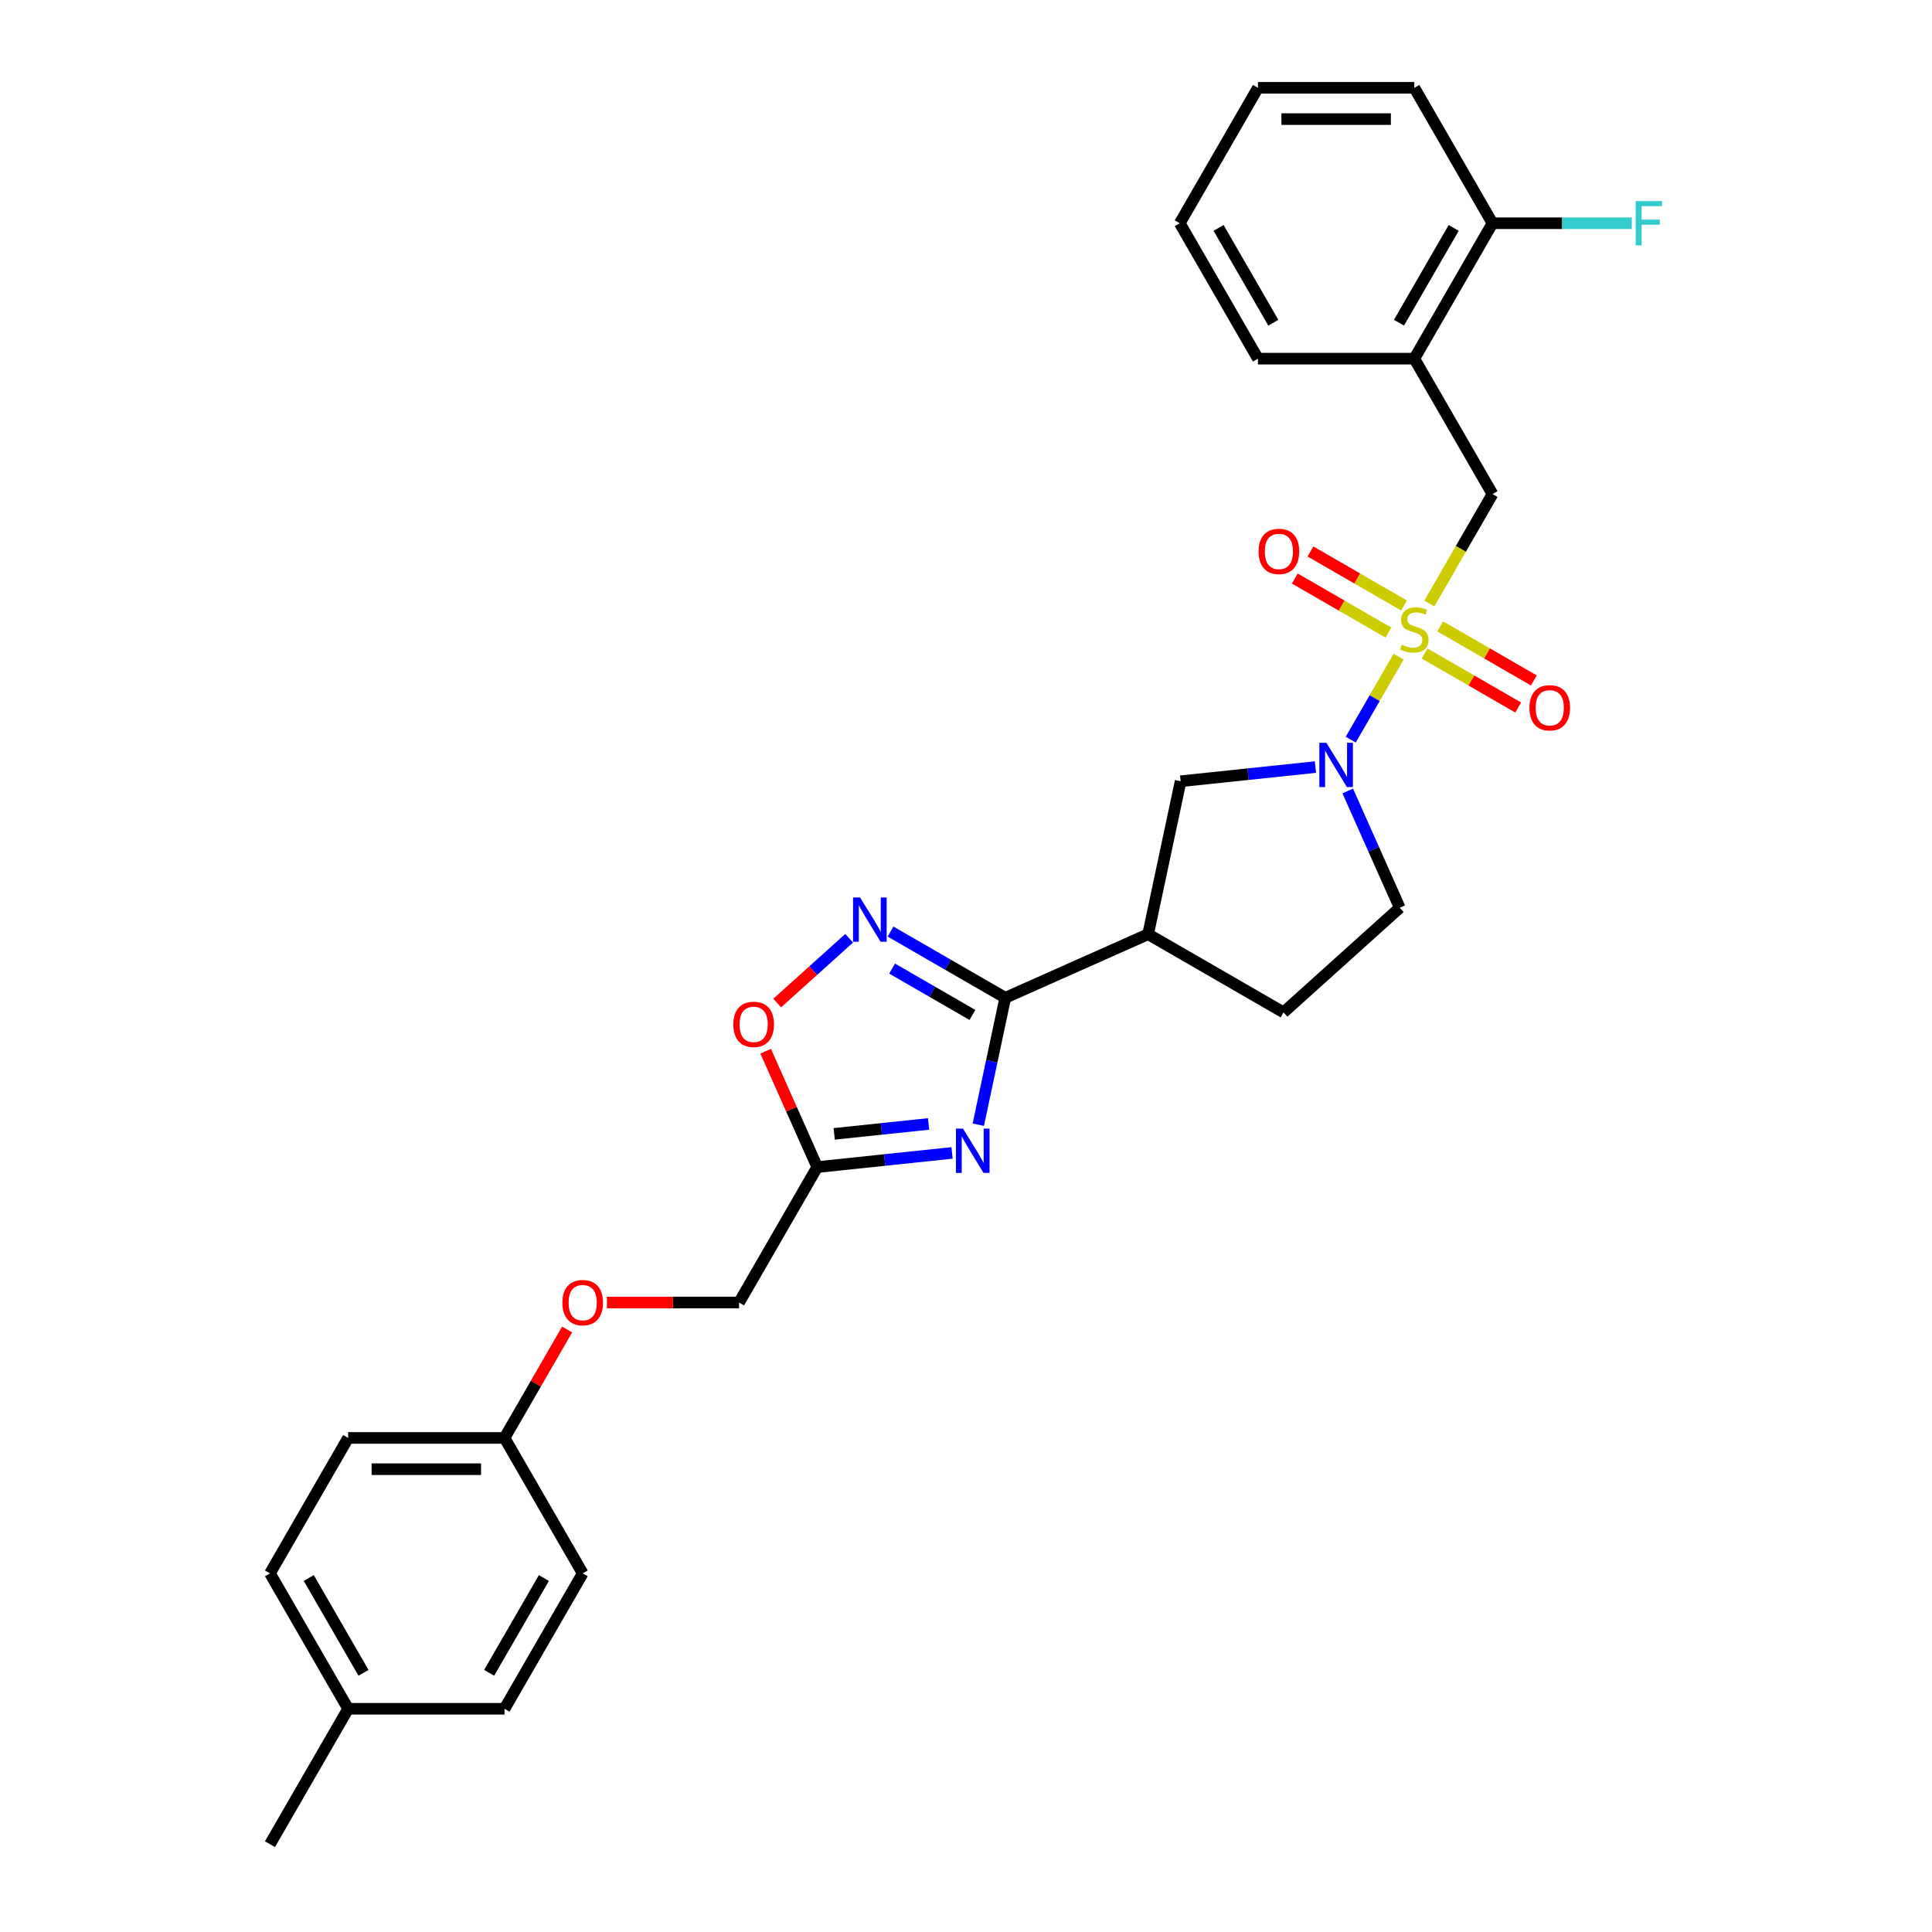 <?xml version='1.0' encoding='iso-8859-1'?>
<svg version='1.1' baseProfile='full'
              xmlns='http://www.w3.org/2000/svg'
                      xmlns:rdkit='http://www.rdkit.org/xml'
                      xmlns:xlink='http://www.w3.org/1999/xlink'
                  xml:space='preserve'
width='1000px' height='1000px' viewBox='0 0 1000 1000'>
<!-- END OF HEADER -->
<rect style='opacity:1.0;fill:#FFFFFF;stroke:none' width='1000' height='1000' x='0' y='0'> </rect>
<path class='bond-2' d='M 723.928,339.889 L 711.53,361.362' style='fill:none;fill-rule:evenodd;stroke:#CCCC00;stroke-width:6px;stroke-linecap:butt;stroke-linejoin:miter;stroke-opacity:1' />
<path class='bond-2' d='M 711.53,361.362 L 699.132,382.836' style='fill:none;fill-rule:evenodd;stroke:#0000FF;stroke-width:6px;stroke-linecap:butt;stroke-linejoin:miter;stroke-opacity:1' />
<path class='bond-6' d='M 739.816,312.371 L 756.166,284.05' style='fill:none;fill-rule:evenodd;stroke:#CCCC00;stroke-width:6px;stroke-linecap:butt;stroke-linejoin:miter;stroke-opacity:1' />
<path class='bond-6' d='M 756.166,284.05 L 772.517,255.73' style='fill:none;fill-rule:evenodd;stroke:#000000;stroke-width:6px;stroke-linecap:butt;stroke-linejoin:miter;stroke-opacity:1' />
<path class='bond-10' d='M 737.375,338.242 L 761.598,352.227' style='fill:none;fill-rule:evenodd;stroke:#CCCC00;stroke-width:6px;stroke-linecap:butt;stroke-linejoin:miter;stroke-opacity:1' />
<path class='bond-10' d='M 761.598,352.227 L 785.82,366.212' style='fill:none;fill-rule:evenodd;stroke:#FF0000;stroke-width:6px;stroke-linecap:butt;stroke-linejoin:miter;stroke-opacity:1' />
<path class='bond-10' d='M 745.469,324.224 L 769.691,338.209' style='fill:none;fill-rule:evenodd;stroke:#CCCC00;stroke-width:6px;stroke-linecap:butt;stroke-linejoin:miter;stroke-opacity:1' />
<path class='bond-10' d='M 769.691,338.209 L 793.914,352.194' style='fill:none;fill-rule:evenodd;stroke:#FF0000;stroke-width:6px;stroke-linecap:butt;stroke-linejoin:miter;stroke-opacity:1' />
<path class='bond-11' d='M 726.724,313.402 L 702.501,299.417' style='fill:none;fill-rule:evenodd;stroke:#CCCC00;stroke-width:6px;stroke-linecap:butt;stroke-linejoin:miter;stroke-opacity:1' />
<path class='bond-11' d='M 702.501,299.417 L 678.279,285.432' style='fill:none;fill-rule:evenodd;stroke:#FF0000;stroke-width:6px;stroke-linecap:butt;stroke-linejoin:miter;stroke-opacity:1' />
<path class='bond-11' d='M 718.631,327.42 L 694.408,313.435' style='fill:none;fill-rule:evenodd;stroke:#CCCC00;stroke-width:6px;stroke-linecap:butt;stroke-linejoin:miter;stroke-opacity:1' />
<path class='bond-11' d='M 694.408,313.435 L 670.185,299.45' style='fill:none;fill-rule:evenodd;stroke:#FF0000;stroke-width:6px;stroke-linecap:butt;stroke-linejoin:miter;stroke-opacity:1' />
<path class='bond-0' d='M 506.364,582.142 L 513.344,549.301' style='fill:none;fill-rule:evenodd;stroke:#0000FF;stroke-width:6px;stroke-linecap:butt;stroke-linejoin:miter;stroke-opacity:1' />
<path class='bond-0' d='M 513.344,549.301 L 520.325,516.46' style='fill:none;fill-rule:evenodd;stroke:#000000;stroke-width:6px;stroke-linecap:butt;stroke-linejoin:miter;stroke-opacity:1' />
<path class='bond-4' d='M 492.782,596.752 L 457.894,600.419' style='fill:none;fill-rule:evenodd;stroke:#0000FF;stroke-width:6px;stroke-linecap:butt;stroke-linejoin:miter;stroke-opacity:1' />
<path class='bond-4' d='M 457.894,600.419 L 423.006,604.086' style='fill:none;fill-rule:evenodd;stroke:#000000;stroke-width:6px;stroke-linecap:butt;stroke-linejoin:miter;stroke-opacity:1' />
<path class='bond-4' d='M 480.623,581.754 L 456.202,584.321' style='fill:none;fill-rule:evenodd;stroke:#0000FF;stroke-width:6px;stroke-linecap:butt;stroke-linejoin:miter;stroke-opacity:1' />
<path class='bond-4' d='M 456.202,584.321 L 431.78,586.888' style='fill:none;fill-rule:evenodd;stroke:#000000;stroke-width:6px;stroke-linecap:butt;stroke-linejoin:miter;stroke-opacity:1' />
<path class='bond-1' d='M 520.325,516.46 L 594.263,483.54' style='fill:none;fill-rule:evenodd;stroke:#000000;stroke-width:6px;stroke-linecap:butt;stroke-linejoin:miter;stroke-opacity:1' />
<path class='bond-3' d='M 520.325,516.46 L 490.637,499.319' style='fill:none;fill-rule:evenodd;stroke:#000000;stroke-width:6px;stroke-linecap:butt;stroke-linejoin:miter;stroke-opacity:1' />
<path class='bond-3' d='M 490.637,499.319 L 460.949,482.179' style='fill:none;fill-rule:evenodd;stroke:#0000FF;stroke-width:6px;stroke-linecap:butt;stroke-linejoin:miter;stroke-opacity:1' />
<path class='bond-3' d='M 503.325,525.336 L 482.543,513.338' style='fill:none;fill-rule:evenodd;stroke:#000000;stroke-width:6px;stroke-linecap:butt;stroke-linejoin:miter;stroke-opacity:1' />
<path class='bond-3' d='M 482.543,513.338 L 461.762,501.339' style='fill:none;fill-rule:evenodd;stroke:#0000FF;stroke-width:6px;stroke-linecap:butt;stroke-linejoin:miter;stroke-opacity:1' />
<path class='bond-8' d='M 680.866,397.04 L 645.978,400.707' style='fill:none;fill-rule:evenodd;stroke:#0000FF;stroke-width:6px;stroke-linecap:butt;stroke-linejoin:miter;stroke-opacity:1' />
<path class='bond-8' d='M 645.978,400.707 L 611.09,404.374' style='fill:none;fill-rule:evenodd;stroke:#000000;stroke-width:6px;stroke-linecap:butt;stroke-linejoin:miter;stroke-opacity:1' />
<path class='bond-12' d='M 697.585,409.398 L 711.043,439.625' style='fill:none;fill-rule:evenodd;stroke:#0000FF;stroke-width:6px;stroke-linecap:butt;stroke-linejoin:miter;stroke-opacity:1' />
<path class='bond-12' d='M 711.043,439.625 L 724.501,469.852' style='fill:none;fill-rule:evenodd;stroke:#000000;stroke-width:6px;stroke-linecap:butt;stroke-linejoin:miter;stroke-opacity:1' />
<path class='bond-7' d='M 439.517,485.641 L 420.894,502.409' style='fill:none;fill-rule:evenodd;stroke:#0000FF;stroke-width:6px;stroke-linecap:butt;stroke-linejoin:miter;stroke-opacity:1' />
<path class='bond-7' d='M 420.894,502.409 L 402.271,519.177' style='fill:none;fill-rule:evenodd;stroke:#FF0000;stroke-width:6px;stroke-linecap:butt;stroke-linejoin:miter;stroke-opacity:1' />
<path class='bond-15' d='M 423.006,604.086 L 382.538,674.178' style='fill:none;fill-rule:evenodd;stroke:#000000;stroke-width:6px;stroke-linecap:butt;stroke-linejoin:miter;stroke-opacity:1' />
<path class='bond-31' d='M 423.006,604.086 L 409.656,574.102' style='fill:none;fill-rule:evenodd;stroke:#000000;stroke-width:6px;stroke-linecap:butt;stroke-linejoin:miter;stroke-opacity:1' />
<path class='bond-31' d='M 409.656,574.102 L 396.306,544.118' style='fill:none;fill-rule:evenodd;stroke:#FF0000;stroke-width:6px;stroke-linecap:butt;stroke-linejoin:miter;stroke-opacity:1' />
<path class='bond-5' d='M 594.263,483.54 L 611.09,404.374' style='fill:none;fill-rule:evenodd;stroke:#000000;stroke-width:6px;stroke-linecap:butt;stroke-linejoin:miter;stroke-opacity:1' />
<path class='bond-29' d='M 594.263,483.54 L 664.355,524.008' style='fill:none;fill-rule:evenodd;stroke:#000000;stroke-width:6px;stroke-linecap:butt;stroke-linejoin:miter;stroke-opacity:1' />
<path class='bond-9' d='M 772.517,255.73 L 732.05,185.638' style='fill:none;fill-rule:evenodd;stroke:#000000;stroke-width:6px;stroke-linecap:butt;stroke-linejoin:miter;stroke-opacity:1' />
<path class='bond-14' d='M 732.05,185.638 L 772.517,115.546' style='fill:none;fill-rule:evenodd;stroke:#000000;stroke-width:6px;stroke-linecap:butt;stroke-linejoin:miter;stroke-opacity:1' />
<path class='bond-14' d='M 724.101,167.031 L 752.429,117.967' style='fill:none;fill-rule:evenodd;stroke:#000000;stroke-width:6px;stroke-linecap:butt;stroke-linejoin:miter;stroke-opacity:1' />
<path class='bond-24' d='M 732.05,185.638 L 651.114,185.638' style='fill:none;fill-rule:evenodd;stroke:#000000;stroke-width:6px;stroke-linecap:butt;stroke-linejoin:miter;stroke-opacity:1' />
<path class='bond-13' d='M 724.501,469.852 L 664.355,524.008' style='fill:none;fill-rule:evenodd;stroke:#000000;stroke-width:6px;stroke-linecap:butt;stroke-linejoin:miter;stroke-opacity:1' />
<path class='bond-18' d='M 772.517,115.546 L 808.566,115.546' style='fill:none;fill-rule:evenodd;stroke:#000000;stroke-width:6px;stroke-linecap:butt;stroke-linejoin:miter;stroke-opacity:1' />
<path class='bond-18' d='M 808.566,115.546 L 844.614,115.546' style='fill:none;fill-rule:evenodd;stroke:#33CCCC;stroke-width:6px;stroke-linecap:butt;stroke-linejoin:miter;stroke-opacity:1' />
<path class='bond-25' d='M 772.517,115.546 L 732.05,45.455' style='fill:none;fill-rule:evenodd;stroke:#000000;stroke-width:6px;stroke-linecap:butt;stroke-linejoin:miter;stroke-opacity:1' />
<path class='bond-16' d='M 382.538,674.178 L 348.343,674.178' style='fill:none;fill-rule:evenodd;stroke:#000000;stroke-width:6px;stroke-linecap:butt;stroke-linejoin:miter;stroke-opacity:1' />
<path class='bond-16' d='M 348.343,674.178 L 314.148,674.178' style='fill:none;fill-rule:evenodd;stroke:#FF0000;stroke-width:6px;stroke-linecap:butt;stroke-linejoin:miter;stroke-opacity:1' />
<path class='bond-17' d='M 293.538,688.147 L 277.337,716.209' style='fill:none;fill-rule:evenodd;stroke:#FF0000;stroke-width:6px;stroke-linecap:butt;stroke-linejoin:miter;stroke-opacity:1' />
<path class='bond-17' d='M 277.337,716.209 L 261.136,744.27' style='fill:none;fill-rule:evenodd;stroke:#000000;stroke-width:6px;stroke-linecap:butt;stroke-linejoin:miter;stroke-opacity:1' />
<path class='bond-20' d='M 261.136,744.27 L 301.603,814.362' style='fill:none;fill-rule:evenodd;stroke:#000000;stroke-width:6px;stroke-linecap:butt;stroke-linejoin:miter;stroke-opacity:1' />
<path class='bond-21' d='M 261.136,744.27 L 180.201,744.27' style='fill:none;fill-rule:evenodd;stroke:#000000;stroke-width:6px;stroke-linecap:butt;stroke-linejoin:miter;stroke-opacity:1' />
<path class='bond-21' d='M 248.995,760.457 L 192.341,760.457' style='fill:none;fill-rule:evenodd;stroke:#000000;stroke-width:6px;stroke-linecap:butt;stroke-linejoin:miter;stroke-opacity:1' />
<path class='bond-19' d='M 180.201,884.454 L 139.733,814.362' style='fill:none;fill-rule:evenodd;stroke:#000000;stroke-width:6px;stroke-linecap:butt;stroke-linejoin:miter;stroke-opacity:1' />
<path class='bond-19' d='M 188.149,865.846 L 159.822,816.782' style='fill:none;fill-rule:evenodd;stroke:#000000;stroke-width:6px;stroke-linecap:butt;stroke-linejoin:miter;stroke-opacity:1' />
<path class='bond-26' d='M 180.201,884.454 L 139.733,954.545' style='fill:none;fill-rule:evenodd;stroke:#000000;stroke-width:6px;stroke-linecap:butt;stroke-linejoin:miter;stroke-opacity:1' />
<path class='bond-32' d='M 180.201,884.454 L 261.136,884.454' style='fill:none;fill-rule:evenodd;stroke:#000000;stroke-width:6px;stroke-linecap:butt;stroke-linejoin:miter;stroke-opacity:1' />
<path class='bond-23' d='M 301.603,814.362 L 261.136,884.454' style='fill:none;fill-rule:evenodd;stroke:#000000;stroke-width:6px;stroke-linecap:butt;stroke-linejoin:miter;stroke-opacity:1' />
<path class='bond-23' d='M 281.515,816.782 L 253.187,865.846' style='fill:none;fill-rule:evenodd;stroke:#000000;stroke-width:6px;stroke-linecap:butt;stroke-linejoin:miter;stroke-opacity:1' />
<path class='bond-22' d='M 180.201,744.27 L 139.733,814.362' style='fill:none;fill-rule:evenodd;stroke:#000000;stroke-width:6px;stroke-linecap:butt;stroke-linejoin:miter;stroke-opacity:1' />
<path class='bond-27' d='M 651.114,185.638 L 610.647,115.546' style='fill:none;fill-rule:evenodd;stroke:#000000;stroke-width:6px;stroke-linecap:butt;stroke-linejoin:miter;stroke-opacity:1' />
<path class='bond-27' d='M 659.063,167.031 L 630.735,117.967' style='fill:none;fill-rule:evenodd;stroke:#000000;stroke-width:6px;stroke-linecap:butt;stroke-linejoin:miter;stroke-opacity:1' />
<path class='bond-30' d='M 732.05,45.455 L 651.114,45.455' style='fill:none;fill-rule:evenodd;stroke:#000000;stroke-width:6px;stroke-linecap:butt;stroke-linejoin:miter;stroke-opacity:1' />
<path class='bond-30' d='M 719.909,61.642 L 663.255,61.642' style='fill:none;fill-rule:evenodd;stroke:#000000;stroke-width:6px;stroke-linecap:butt;stroke-linejoin:miter;stroke-opacity:1' />
<path class='bond-28' d='M 610.647,115.546 L 651.114,45.455' style='fill:none;fill-rule:evenodd;stroke:#000000;stroke-width:6px;stroke-linecap:butt;stroke-linejoin:miter;stroke-opacity:1' />
<path  class='atom-0' d='M 725.575 333.689
Q 725.834 333.786, 726.902 334.239
Q 727.97 334.692, 729.136 334.984
Q 730.334 335.243, 731.499 335.243
Q 733.668 335.243, 734.931 334.207
Q 736.193 333.139, 736.193 331.293
Q 736.193 330.031, 735.546 329.254
Q 734.931 328.477, 733.96 328.056
Q 732.988 327.635, 731.37 327.149
Q 729.33 326.534, 728.1 325.951
Q 726.902 325.369, 726.028 324.139
Q 725.186 322.908, 725.186 320.836
Q 725.186 317.955, 727.129 316.175
Q 729.104 314.394, 732.988 314.394
Q 735.643 314.394, 738.654 315.657
L 737.909 318.149
Q 735.157 317.016, 733.086 317.016
Q 730.852 317.016, 729.622 317.955
Q 728.391 318.862, 728.424 320.448
Q 728.424 321.678, 729.039 322.423
Q 729.686 323.167, 730.593 323.588
Q 731.532 324.009, 733.086 324.495
Q 735.157 325.142, 736.388 325.79
Q 737.618 326.437, 738.492 327.764
Q 739.398 329.059, 739.398 331.293
Q 739.398 334.466, 737.262 336.182
Q 735.157 337.865, 731.629 337.865
Q 729.589 337.865, 728.035 337.412
Q 726.514 336.991, 724.701 336.246
L 725.575 333.689
' fill='#CCCC00'/>
<path  class='atom-1' d='M 498.431 584.166
L 505.942 596.306
Q 506.687 597.504, 507.884 599.673
Q 509.082 601.842, 509.147 601.971
L 509.147 584.166
L 512.19 584.166
L 512.19 607.087
L 509.05 607.087
L 500.989 593.813
Q 500.05 592.259, 499.046 590.479
Q 498.075 588.698, 497.784 588.148
L 497.784 607.087
L 494.805 607.087
L 494.805 584.166
L 498.431 584.166
' fill='#0000FF'/>
<path  class='atom-3' d='M 686.515 384.453
L 694.026 396.594
Q 694.771 397.792, 695.969 399.961
Q 697.167 402.13, 697.231 402.259
L 697.231 384.453
L 700.274 384.453
L 700.274 407.374
L 697.134 407.374
L 689.073 394.101
Q 688.134 392.547, 687.131 390.766
Q 686.159 388.986, 685.868 388.435
L 685.868 407.374
L 682.89 407.374
L 682.89 384.453
L 686.515 384.453
' fill='#0000FF'/>
<path  class='atom-4' d='M 445.167 464.532
L 452.677 476.672
Q 453.422 477.87, 454.62 480.039
Q 455.818 482.208, 455.882 482.337
L 455.882 464.532
L 458.926 464.532
L 458.926 487.452
L 455.785 487.452
L 447.724 474.179
Q 446.785 472.625, 445.782 470.845
Q 444.81 469.064, 444.519 468.514
L 444.519 487.452
L 441.541 487.452
L 441.541 464.532
L 445.167 464.532
' fill='#0000FF'/>
<path  class='atom-8' d='M 379.565 530.213
Q 379.565 524.709, 382.284 521.634
Q 385.004 518.558, 390.087 518.558
Q 395.169 518.558, 397.889 521.634
Q 400.608 524.709, 400.608 530.213
Q 400.608 535.781, 397.856 538.954
Q 395.105 542.094, 390.087 542.094
Q 385.036 542.094, 382.284 538.954
Q 379.565 535.814, 379.565 530.213
M 390.087 539.504
Q 393.583 539.504, 395.461 537.173
Q 397.371 534.81, 397.371 530.213
Q 397.371 525.713, 395.461 523.447
Q 393.583 521.148, 390.087 521.148
Q 386.59 521.148, 384.68 523.414
Q 382.802 525.681, 382.802 530.213
Q 382.802 534.842, 384.68 537.173
Q 386.59 539.504, 390.087 539.504
' fill='#FF0000'/>
<path  class='atom-11' d='M 791.62 366.354
Q 791.62 360.851, 794.339 357.775
Q 797.059 354.7, 802.141 354.7
Q 807.224 354.7, 809.944 357.775
Q 812.663 360.851, 812.663 366.354
Q 812.663 371.923, 809.911 375.095
Q 807.159 378.236, 802.141 378.236
Q 797.091 378.236, 794.339 375.095
Q 791.62 371.955, 791.62 366.354
M 802.141 375.646
Q 805.638 375.646, 807.516 373.315
Q 809.426 370.951, 809.426 366.354
Q 809.426 361.854, 807.516 359.588
Q 805.638 357.29, 802.141 357.29
Q 798.645 357.29, 796.735 359.556
Q 794.857 361.822, 794.857 366.354
Q 794.857 370.984, 796.735 373.315
Q 798.645 375.646, 802.141 375.646
' fill='#FF0000'/>
<path  class='atom-12' d='M 651.436 285.419
Q 651.436 279.916, 654.156 276.84
Q 656.875 273.765, 661.958 273.765
Q 667.04 273.765, 669.76 276.84
Q 672.479 279.916, 672.479 285.419
Q 672.479 290.988, 669.727 294.16
Q 666.976 297.3, 661.958 297.3
Q 656.907 297.3, 654.156 294.16
Q 651.436 291.02, 651.436 285.419
M 661.958 294.711
Q 665.454 294.711, 667.332 292.38
Q 669.242 290.016, 669.242 285.419
Q 669.242 280.919, 667.332 278.653
Q 665.454 276.354, 661.958 276.354
Q 658.461 276.354, 656.551 278.621
Q 654.674 280.887, 654.674 285.419
Q 654.674 290.049, 656.551 292.38
Q 658.461 294.711, 661.958 294.711
' fill='#FF0000'/>
<path  class='atom-17' d='M 291.082 674.243
Q 291.082 668.739, 293.801 665.664
Q 296.521 662.588, 301.603 662.588
Q 306.686 662.588, 309.405 665.664
Q 312.125 668.739, 312.125 674.243
Q 312.125 679.811, 309.373 682.984
Q 306.621 686.124, 301.603 686.124
Q 296.553 686.124, 293.801 682.984
Q 291.082 679.843, 291.082 674.243
M 301.603 683.534
Q 305.1 683.534, 306.977 681.203
Q 308.887 678.84, 308.887 674.243
Q 308.887 669.743, 306.977 667.477
Q 305.1 665.178, 301.603 665.178
Q 298.107 665.178, 296.197 667.444
Q 294.319 669.71, 294.319 674.243
Q 294.319 678.872, 296.197 681.203
Q 298.107 683.534, 301.603 683.534
' fill='#FF0000'/>
<path  class='atom-19' d='M 846.637 104.086
L 860.267 104.086
L 860.267 106.708
L 849.713 106.708
L 849.713 113.669
L 859.102 113.669
L 859.102 116.323
L 849.713 116.323
L 849.713 127.007
L 846.637 127.007
L 846.637 104.086
' fill='#33CCCC'/>
</svg>

